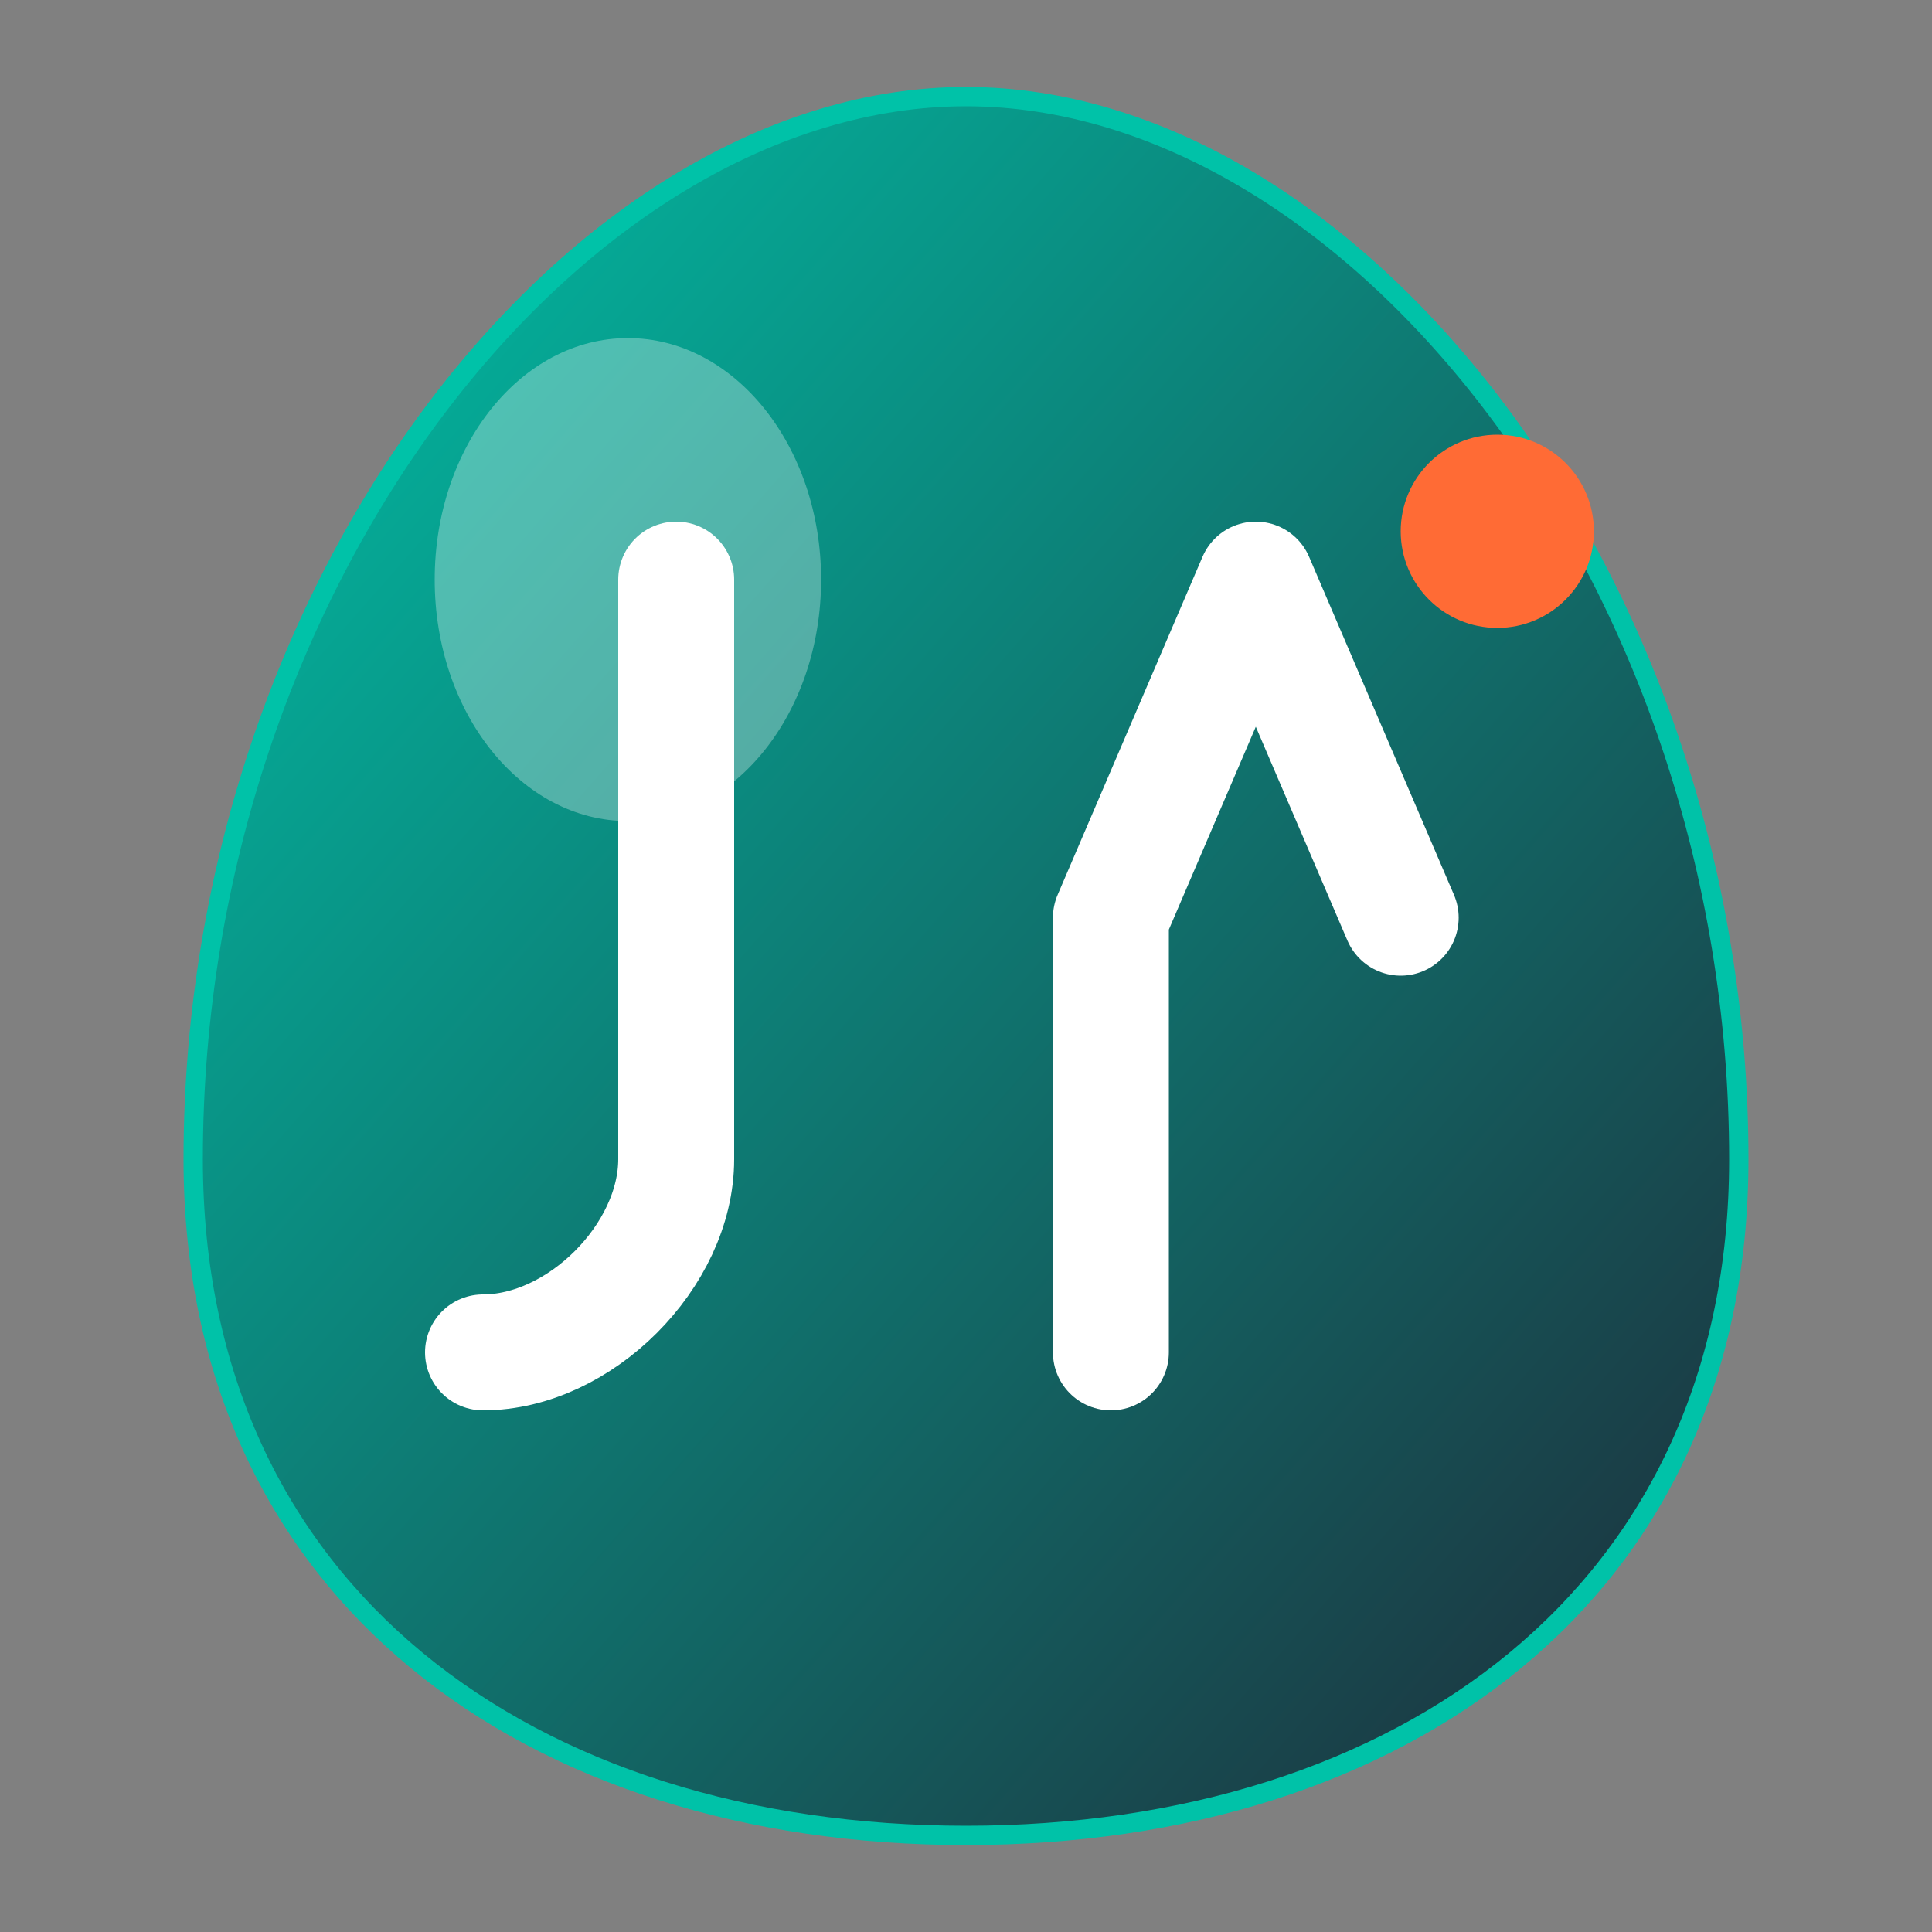 <svg xmlns="http://www.w3.org/2000/svg" width="200" height="200" viewBox="0 0 200 200">
  <rect x="0" y="0" width="200" height="200" fill="#808080" stroke="none"/>
  <defs>
    <linearGradient id="dropGradient" x1="0%" y1="0%" x2="100%" y2="100%">
      <stop offset="0%" stop-color="#00C2A8" />
      <stop offset="100%" stop-color="#1E2A38" />
    </linearGradient>
  </defs>
  
  <!-- Капля воды -->
  <path d="M100,10 C140,10 180,60 180,120 C180,165 145,190 100,190 C55,190 20,165 20,120 C20,60 60,10 100,10 Z" 
        fill="url(#dropGradient)" 
        stroke="#00C2A8" 
        stroke-width="2" />
  
  <!-- Блик на капле -->
  <ellipse cx="65" cy="60" rx="20" ry="25" fill="rgba(255, 255, 255, 0.3)" />
  
  <!-- Буква J -->
  <path d="M70,60 L70,120 C70,130 60,140 50,140" 
        fill="none" 
        stroke="#FFFFFF" 
        stroke-width="12" 
        stroke-linecap="round" />
  
  <!-- Буква Y -->
  <path d="M130,60 L115,95 L115,140 M130,60 L145,95" 
        fill="none" 
        stroke="#FFFFFF" 
        stroke-width="12" 
        stroke-linecap="round" 
        stroke-linejoin="round" />
  
  <!-- Акцентный элемент -->
  <circle cx="155" cy="55" r="10" fill="#FF6B35" />
</svg> 